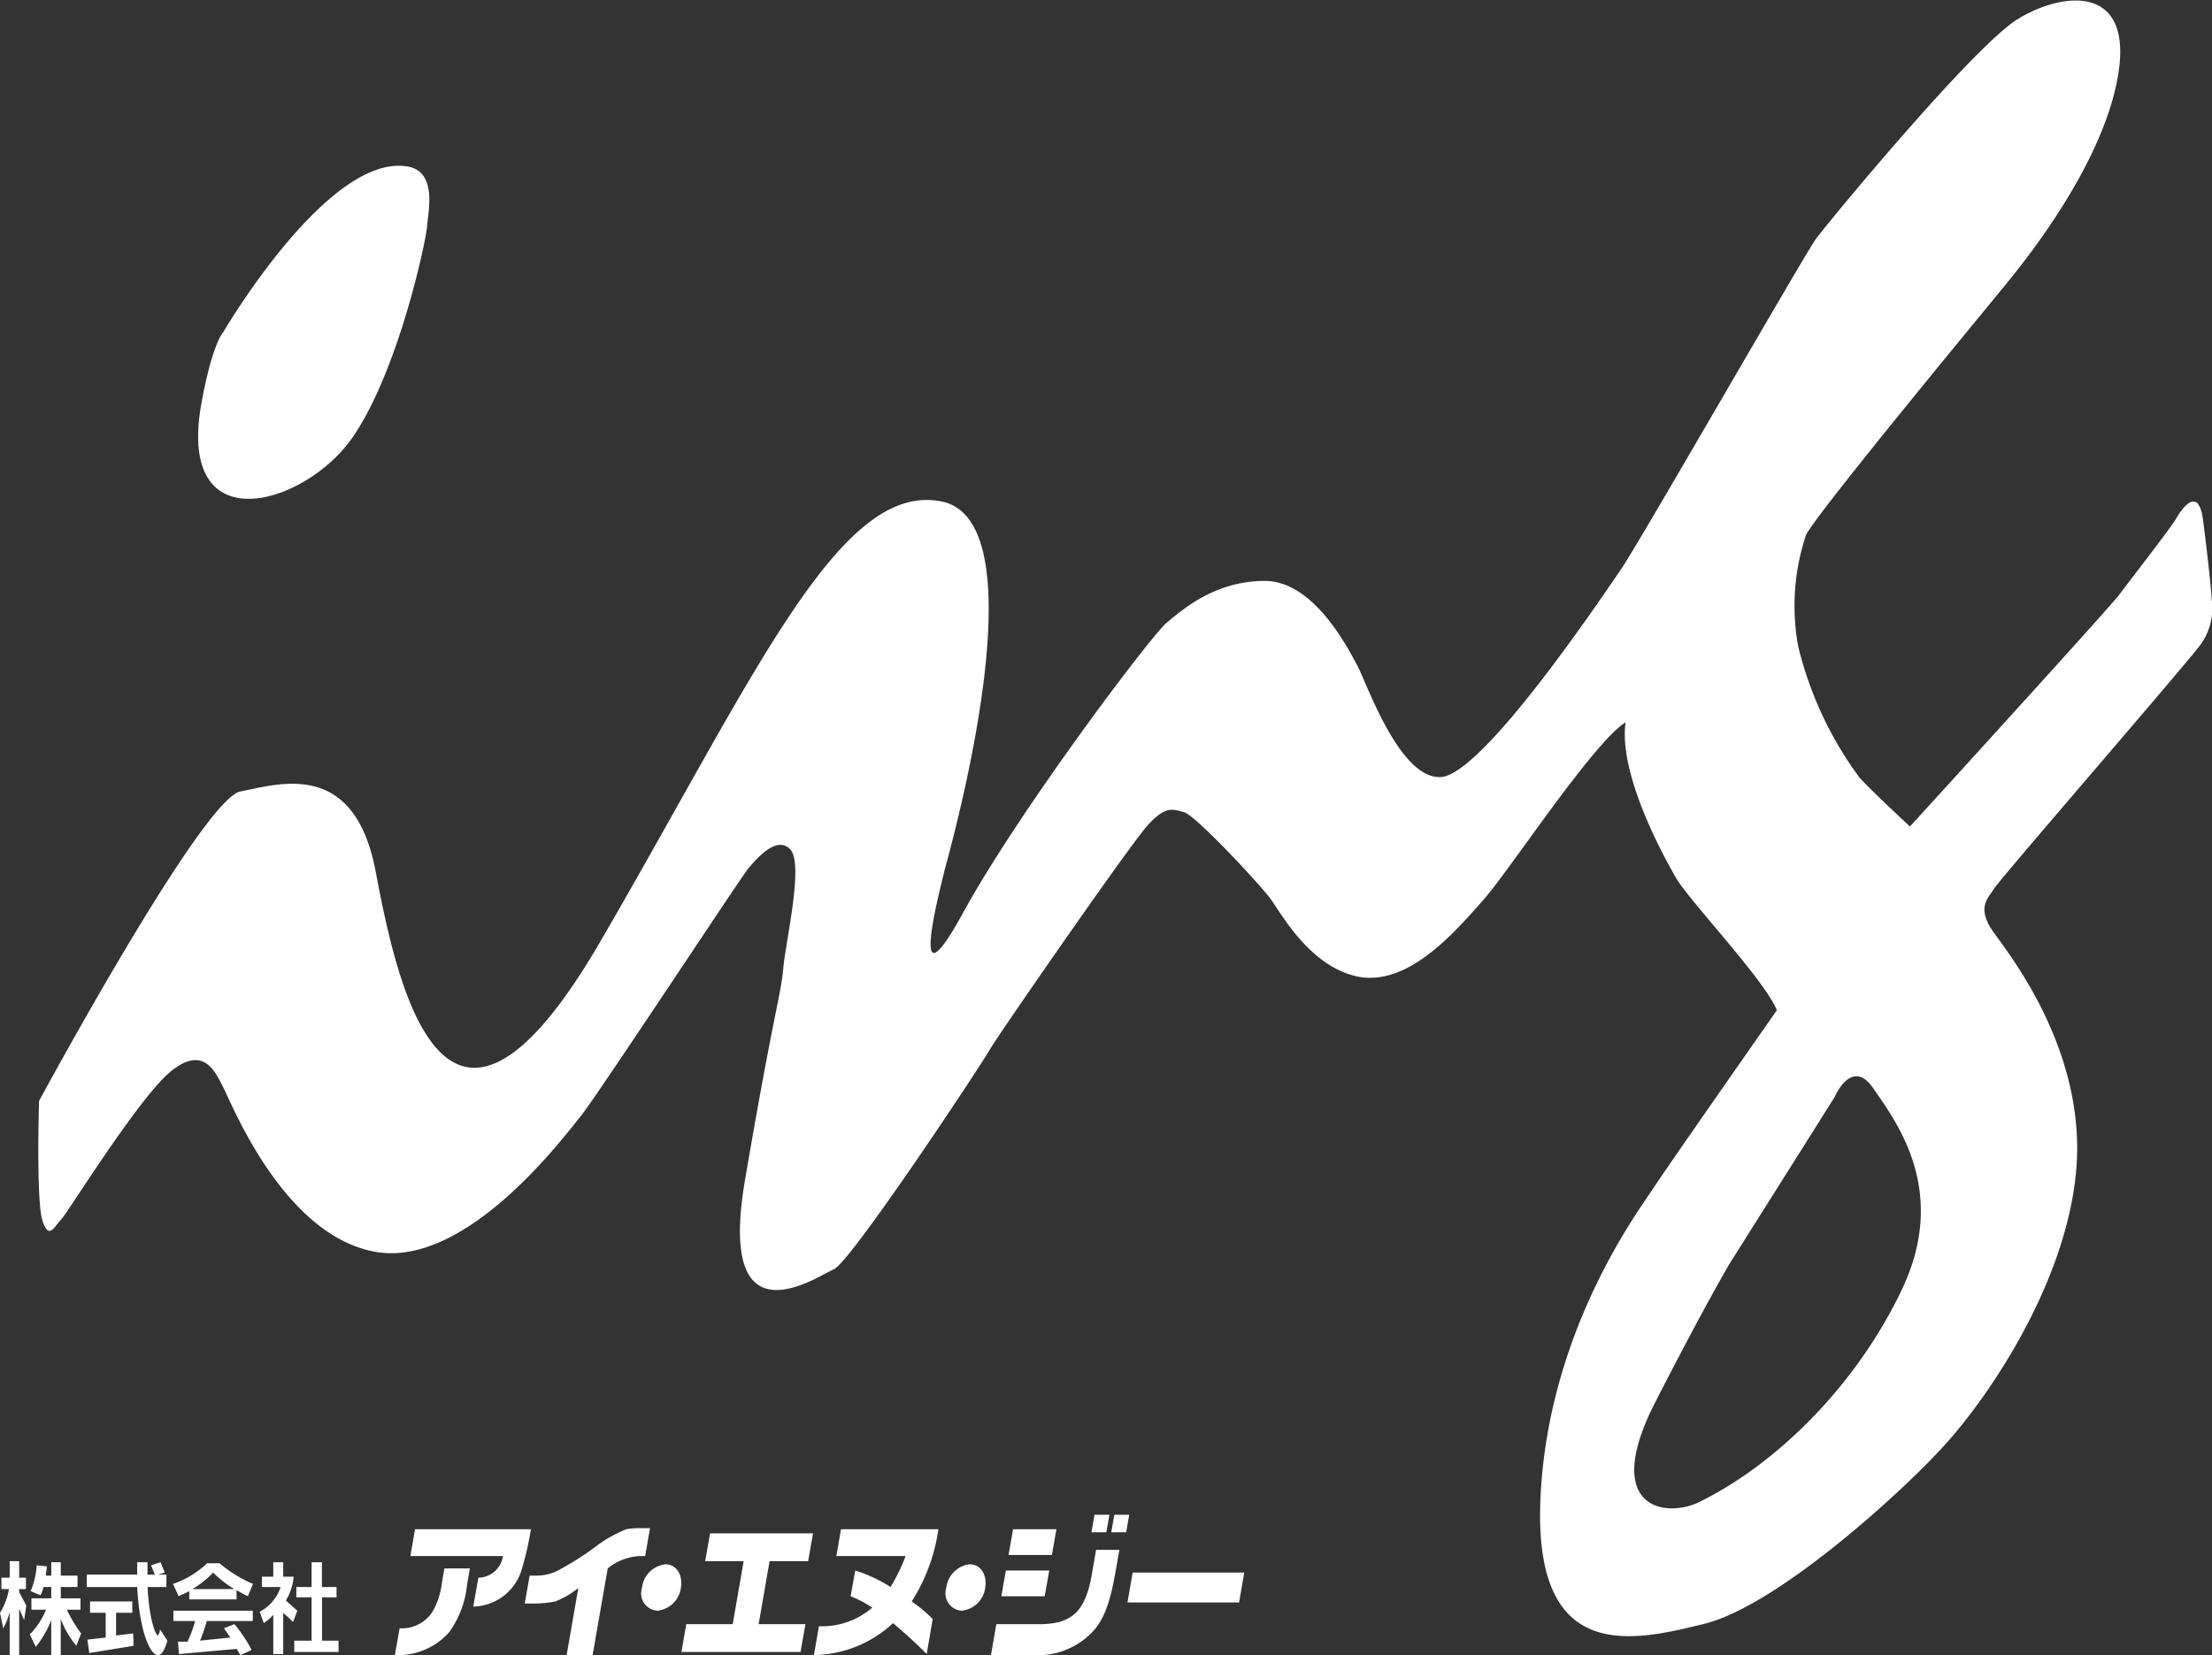 <svg xmlns="http://www.w3.org/2000/svg" width="214.312" height="160.4" viewBox="0 0 214.312 160.4">
  <rect x="0" y="0" width="214.312" height="160.4" fill="#333333" stroke="none"/>
  <defs>
    <style>
      .cls-1 {
        fill: #fff;
        fill-rule: evenodd;
      }
    </style>
  </defs>
  <path id="logo_white.svg" class="cls-1" d="M124.433,14708.9h0.534v-1.3h0.922v1.3h1.621v1.1h-1.621v1.1H127.8v1.1h-1.321a13.164,13.164,0,0,0,1.38,2.3l-0.461,1.2a9.237,9.237,0,0,1-1.513-2.6v3.5h-0.922v-3.4a9.2,9.2,0,0,1-1.5,2.6l-0.579-1.2a7.415,7.415,0,0,0,1.573-2.4h-1.413v-1.1h1.922v-1.1h-0.759a3.094,3.094,0,0,1-.28.8l-0.958-.4a7.417,7.417,0,0,0,.583-2.5l1,0.1Zm-1.924,1.3h-0.652v0.3l0.692,1.3-0.209,1.4-0.483-1.1v4.5h-0.92v-4.2a5.814,5.814,0,0,1-.627,1.6l-0.311-1.5a6.316,6.316,0,0,0,.869-2.3H120.14v-1.1h0.8v-1.6h0.92v1.6h0.652v1.1Zm13.609-.2H134.3c0.144,3.1.778,4.7,1,4.7a1.089,1.089,0,0,0,.2-0.6l0.719,1.1c-0.3,1-.571,1.4-0.919,1.4-0.747,0-1.791-2.3-2.008-6.6h-4.884v-1.2h4.884v-1.2h1v1.2H135l-0.361-.9,0.913-.3,0.411,1-0.636.2h0.794v1.2Zm-3.3,2.5h-1.572v2.2l1.657-.2,0.039,1.2-4.293.7-0.183-1.3,1.774-.2v-2.4h-1.516v-1.1h4.094v1.1Zm5.519-1.3v-0.8c-0.336.2-.678,0.3-1.03,0.5l-0.542-1.2a8.95,8.95,0,0,0,3.3-2h1.205a12.6,12.6,0,0,0,3.238,2l-0.5,1.2a12,12,0,0,1-1.089-.6v0.9h-4.582Zm4.368-1a9.991,9.991,0,0,1-2.052-1.6,9.535,9.535,0,0,1-2,1.6H142.7Zm1.788,3.1h-4.456a16.864,16.864,0,0,1-.653,1.9l2.935-.3c-0.2-.3-0.419-0.6-0.62-0.9l1.014-.4a14.531,14.531,0,0,1,1.672,2.5l-1.1.5-0.354-.6-5.595.5-0.089-1.2h0.917a11.961,11.961,0,0,0,.738-2h-2.1v-1h7.688v1Zm8.122-2.3H151.2v4.2H152.8v1.1h-4.29v-1.1h1.68v-4.2h-1.48v-1h1.48v-2.4h1v2.4h1.416v1Zm-5.176-2h1.017a5.274,5.274,0,0,1-.753,2.3c0.187,0.2.561,0.5,1.1,1l-0.41,1.1c-0.453-.5-0.78-0.7-0.953-0.9v4h-0.963v-3.8a5.693,5.693,0,0,1-.921.8l-0.395-1.1a4.152,4.152,0,0,0,2.026-2.4h-1.815v-1h1.105v-1.4h0.963v1.4Zm24-4.6a29.813,29.813,0,0,1-.952,4.1,5.02,5.02,0,0,1-4.633,3.4l0.493-2.8a2.442,2.442,0,0,0,2.38-2.1h-8.967l0.451-2.6h11.228Zm-6.192,5.4a9.351,9.351,0,0,1-1.743,4.6,6.641,6.641,0,0,1-5.248,2.2l0.464-2.6a3.505,3.505,0,0,0,3.24-1.7,7.722,7.722,0,0,0,.874-2.8l0.219-1.3h2.472Zm6.559-.9a4.769,4.769,0,0,0,2.057-.4,28.005,28.005,0,0,0,3.7-2.3,12.916,12.916,0,0,1,3.122-1.8,7.592,7.592,0,0,1,1.58-.1h0.711l-0.469,2.7h-0.477a5.358,5.358,0,0,0-3.15,1.2l-1.466,8.4H174.9l1.13-6.5a8.583,8.583,0,0,1-2.223,1.3,10.48,10.48,0,0,1-2.192.2h-0.777l0.479-2.7H171.8Zm14.161,1.2a2.573,2.573,0,0,1-2.27,2.2,1.686,1.686,0,0,1-1.5-2.2,2.581,2.581,0,0,1,2.271-2.3C185.521,14707.8,186.179,14708.8,185.965,14710.1Zm12.805-5.3-0.473,2.7h-3.738l-1.058,6.1h4.532l-0.474,2.7H186.021l0.469-2.7h4.5l1.057-6.1h-3.726l0.474-2.7h9.973Zm12.146-.4a17.587,17.587,0,0,1-2.586,7,14.729,14.729,0,0,1,2.035,1.7l-0.583,3.4c-1.478-1.5-2.576-2.4-3.257-3a11.513,11.513,0,0,1-7.67,3.1l0.486-2.8a7.4,7.4,0,0,0,5.163-1.8,10.768,10.768,0,0,0-2.095-1.1l0.451-2.5a14.652,14.652,0,0,1,3.421,1.6,18.05,18.05,0,0,0,1.46-3H201.03l0.452-2.6h9.434Zm4.533,5.7a2.575,2.575,0,0,1-2.271,2.2,1.687,1.687,0,0,1-1.5-2.2,2.583,2.583,0,0,1,2.274-2.3C215.005,14707.8,215.663,14708.8,215.449,14710.1Zm6.9-5.7-0.438,2.5h-4.2l0.441-2.5h4.2Zm-1.135,6.5h-4.2l0.436-2.5h4.206Zm6.884-2.5c-0.5,2.9-1.078,4.8-2.4,6.1a7.365,7.365,0,0,1-5.687,2.1h-4l0.517-3h3.754a9.1,9.1,0,0,0,2.333-.2c1.2-.4,2.635-1,3.229-5l0.348-2h2.257Zm-0.912-3.7h-1.441l0.293-1.7h1.447Zm1.922,0h-1.446l0.3-1.7h1.44Zm10.944,6.8H229.238l0.5-2.9h10.81Zm-85.9-112.9c4.483-6.5,7.152-19.2,7.227-20.5s1.109-5.5-2.157-5.8c-7.672-.9-17.6,16.1-17.6,16.1s-1.1,1.1-2.182,7.3C137.313,14608.9,149.664,14605.1,154.148,14598.6Zm178.794,20.4a6.007,6.007,0,0,0,1.332-4.7c0-.6-0.393-4.3-0.835-7.7s-2.059-1.1-2.569-.2-4.254,5.7-5.6,7.5c-1.352,1.7-20.227,22.4-20.227,22.4s-3.455-3.2-4.859-4.7a35.4,35.4,0,0,1-5.98-12.8,21.8,21.8,0,0,1,.748-10.7c0.59-1.6,17.638-22.2,18.771-23.6s9.646-11.3,11.412-20.6-5.224-8.6-9.732-5.8c-4.508,2.9-18.56,20-19.432,21.2-0.873,1.1-16.694,28.7-18.809,31.9-2.114,3.1-13.34,19.8-17.469,20.3-4.127.4-7.421-9.5-8.246-10.9-0.825-1.5-4.127-8.1-8.91-8.1s-7.895,2.7-9.565,4.1c-1.67,1.5-14.269,18.2-19.693,28.1s-2.228-2.2-1.808-4c0.369-1.5,9.676-33.9-.245-35.9s-18.03,16.8-33.1,42.7-19.661,4.1-21.728-6.8c-2.066-11-9.413-8.5-13.105-7.8s-19.516,30-19.516,30-0.294,9.7.331,11.6,1.129,0.6,1.8-.1,7.568-11.9,10.676-14.4,4.229,0,5,1.5c0.765,1.4,5.736,14.3,14.668,16s18.492-11.3,19.983-13.1,15.68-23.4,16.309-24.1,2.632-3.2,4-1.8-0.451,9-.668,11.6c-0.217,2.5-.962,4.4-3.707,20.5s7,9.3,8.626,8.6,14.276-19.8,15.169-21.4c0.891-1.5,13.487-19.7,15.207-21.6s2.4-1.6,3.488-1.3c1.089,0.2,7.387,7,8.424,8.4s3.906,6.8,8.764,7.6c4.857,0.7,9.3-4.6,11.968-7.6,2.667-3.1,10.519-15.1,13.675-17.1-0.7,5,3.623,12.9,4.9,15.1s8.513,9.8,9.759,12.8c0,0-10.633,15.2-12,17.3s-10.14,13.7-10.9,29.9,8.877,14,15.742,12.3c6.866-1.6,18.618-12.2,22.9-16.8,4.285-4.5,12.282-15.9,13.26-27.2,0.979-11.4-6.243-20.6-7.971-23s-0.612-3.3.027-4.3S331.168,14621.3,332.942,14619Zm-28.787,62.4c-4.806,9.9-12.849,17.2-19.816,20.5-3.343,1.4-9.047.2-4.03-9.7,5.018-9.8,7.3-13.6,7.3-13.6l10.148-16.1s1.649-3.9,3.754-.8S308.961,14671.6,304.155,14681.4Z" transform="translate(-120 -14556.2)"/>
</svg>

